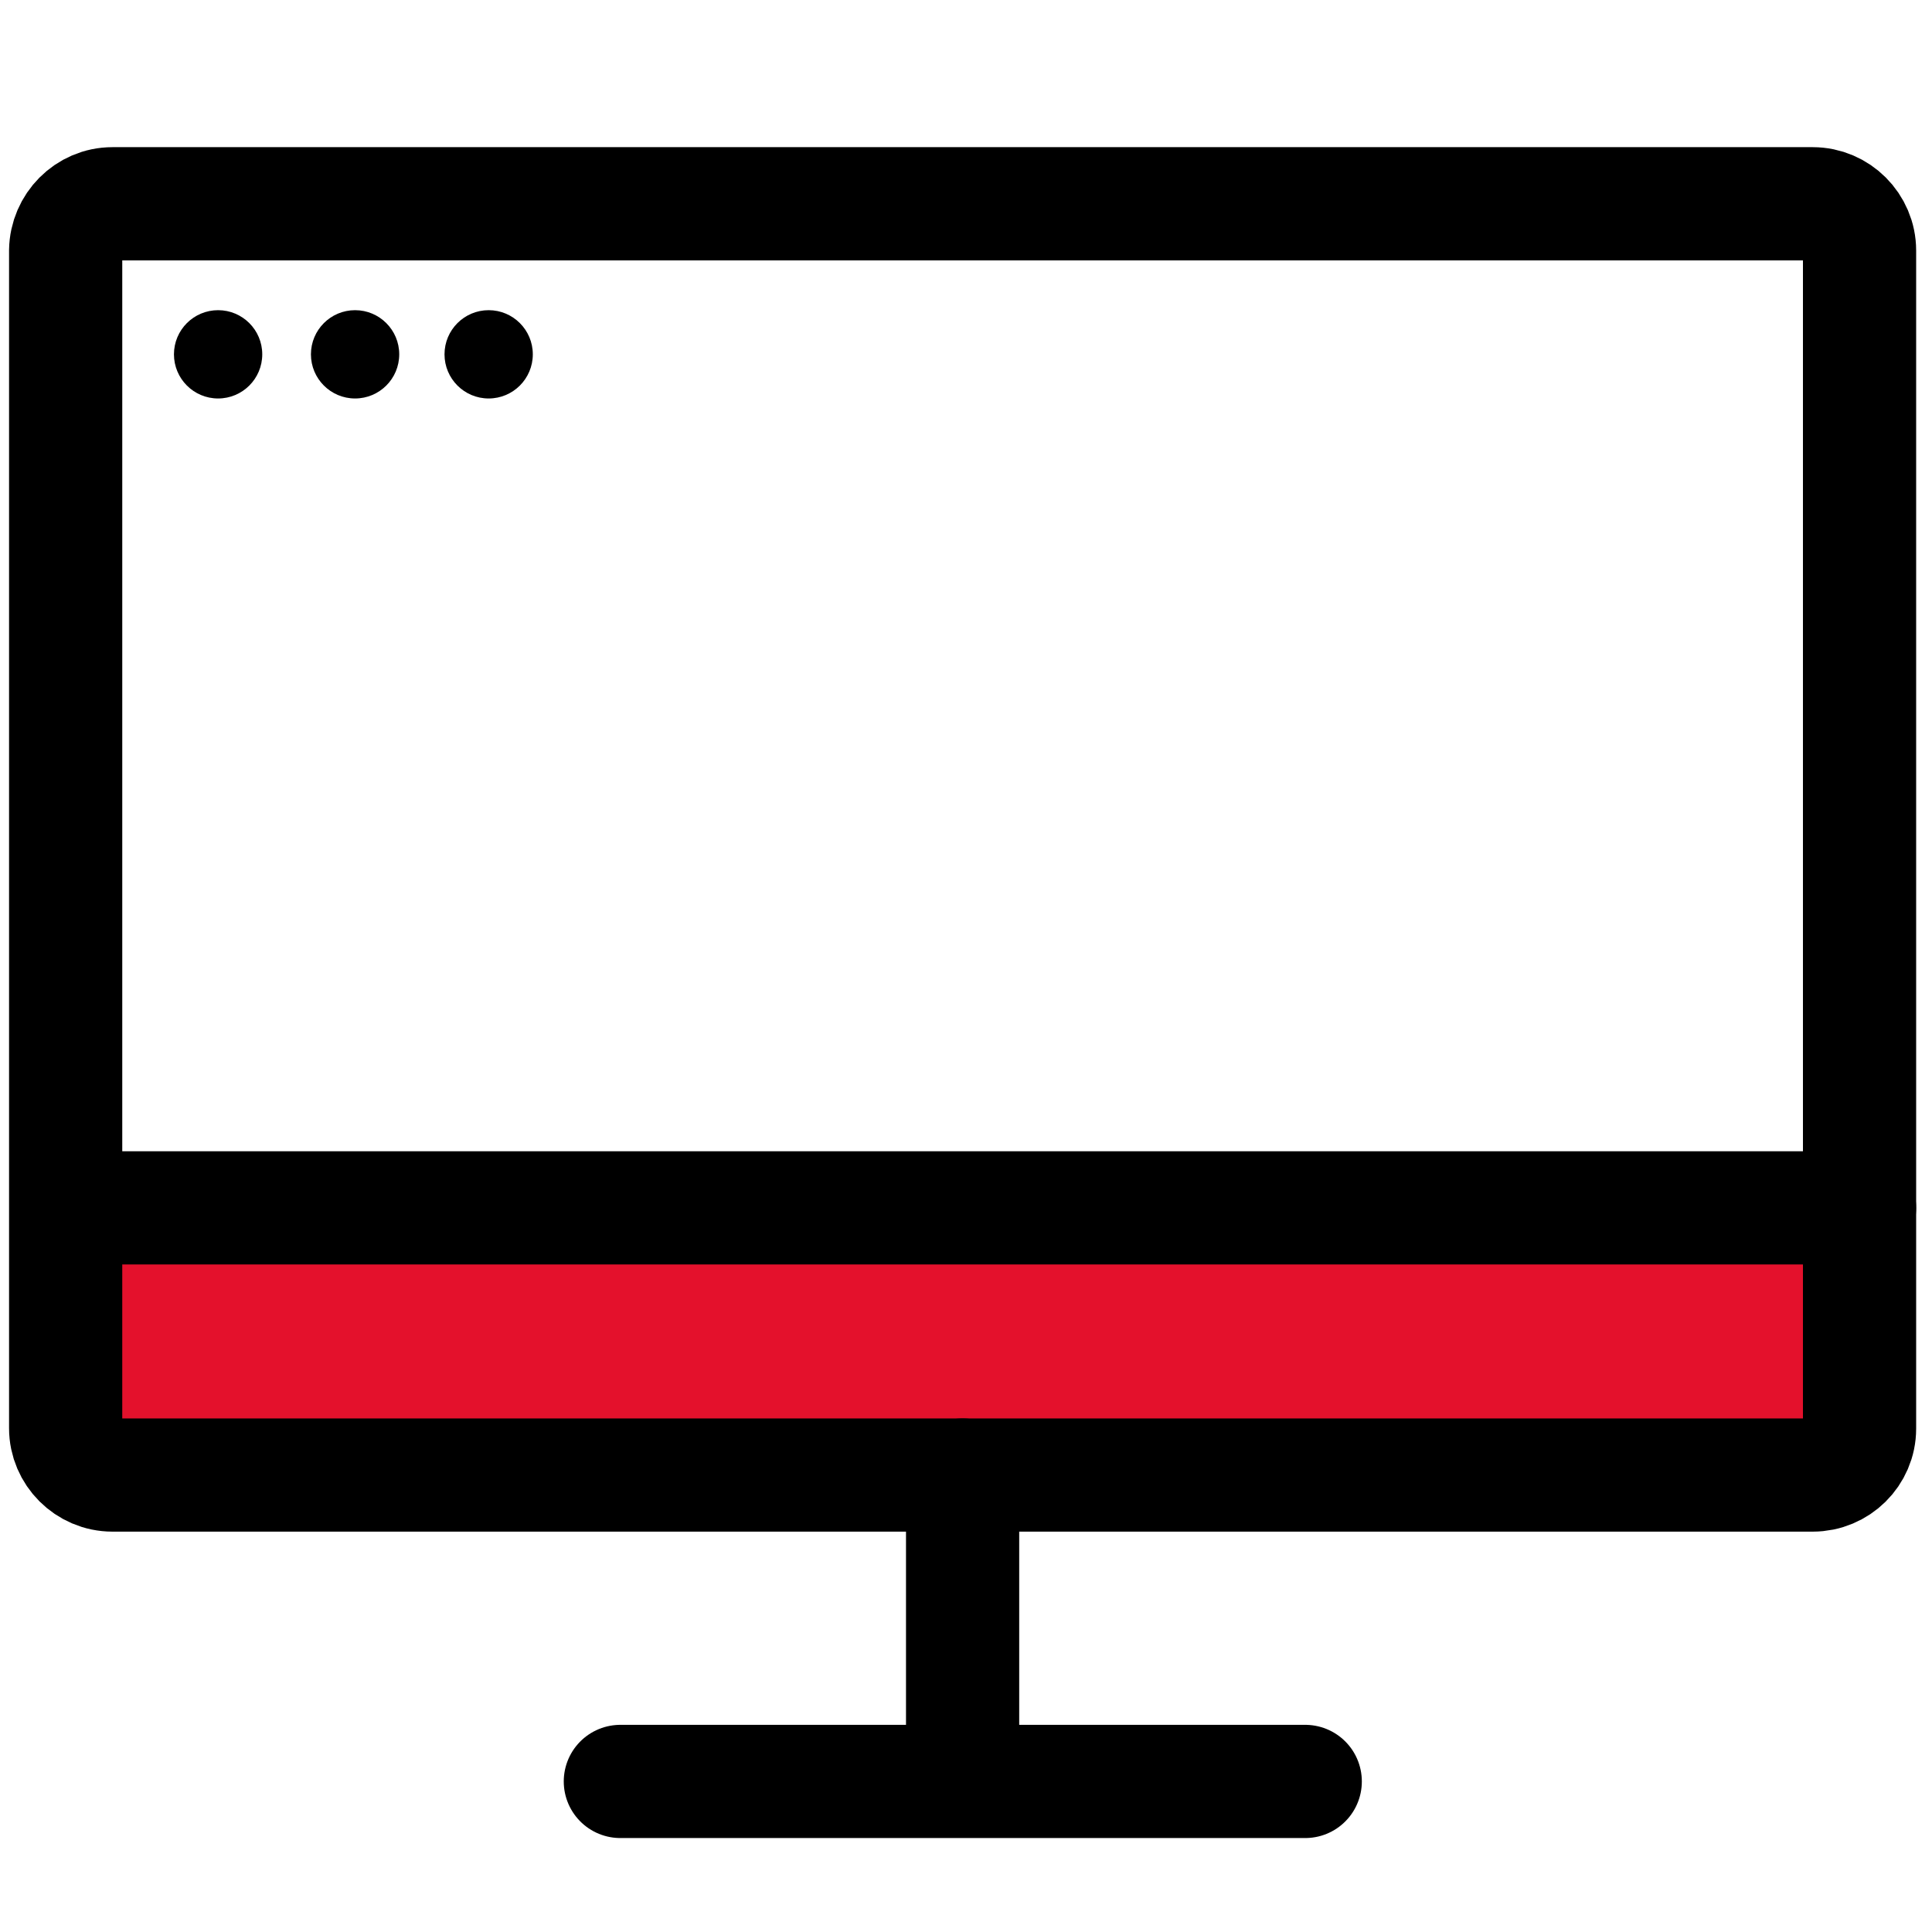 <?xml version="1.0" encoding="utf-8"?>
<!-- Generator: Adobe Illustrator 24.1.3, SVG Export Plug-In . SVG Version: 6.00 Build 0)  -->
<svg version="1.1" xmlns="http://www.w3.org/2000/svg" xmlns:xlink="http://www.w3.org/1999/xlink" x="0px" y="0px"
	 viewBox="0 0 512 512" style="enable-background:new 0 0 512 512;" xml:space="preserve">
<style type="text/css">
	.st0{fill:#E4112C;}
	.st1{fill:#FFFFFF;stroke:#000000;stroke-width:20;stroke-miterlimit:10;}
	.st2{fill:none;stroke:#000000;stroke-width:30;stroke-linecap:round;stroke-linejoin:round;stroke-miterlimit:10;}
	.st3{fill:none;stroke:#000000;stroke-width:25;stroke-miterlimit:10;}
	.st4{fill:none;stroke:#000000;stroke-width:26.803;stroke-linecap:round;stroke-linejoin:round;stroke-miterlimit:10;}
</style>
<g id="Livello_2">
</g>
<g id="Capa_1">
	<polygon class="st0" points="11.2,320.1 17.5,390.9 492.8,390.9 487.1,320.1 	"/>
	<circle cx="57.8" cy="93.9" r="11.7"/>
	<circle cx="94.1" cy="93.9" r="11.7"/>
	<circle cx="129.5" cy="93.9" r="11.7"/>
	<path class="st2" d="M480.4,390.9H29.8c-6.8,0-12.4-5.6-12.4-12.4V66.4C17.5,59.6,23,54,29.8,54h450.6c6.8,0,12.4,5.6,12.4,12.4
		v312.2C492.8,385.4,487.2,390.9,480.4,390.9z"/>
	<line class="st2" x1="17.5" y1="320.1" x2="492.8" y2="320.1"/>
	<line class="st2" x1="255.1" y1="390.9" x2="255.1" y2="465.7"/>
	<line class="st2" x1="164.4" y1="472.1" x2="345.9" y2="472.1"/>
</g>
</svg>
